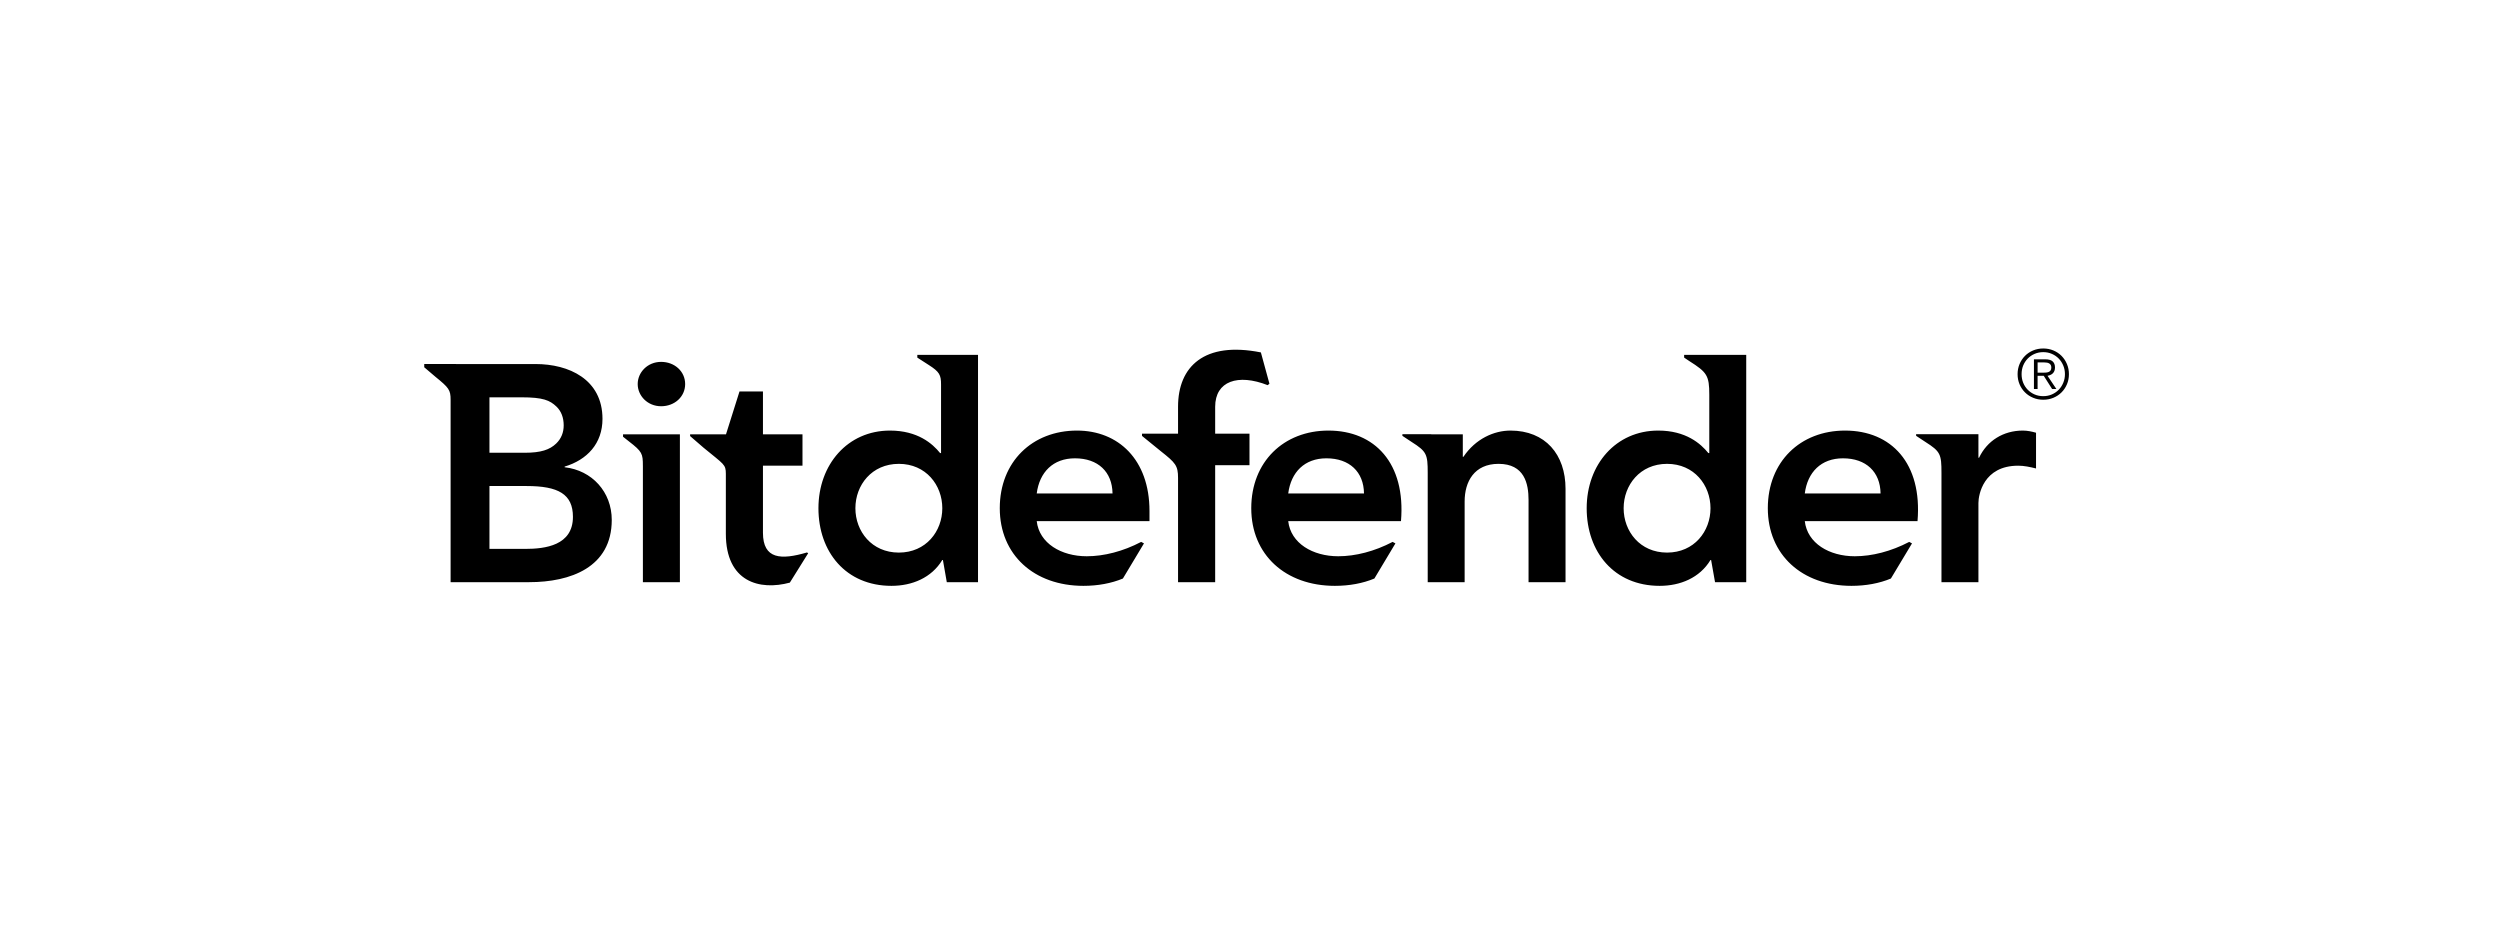 <svg xmlns="http://www.w3.org/2000/svg" width="165" height="62" viewBox="0 0 165 62" fill="none"><path d="M71.081 28.418C68.133 28.418 65.985 30.472 65.985 33.543C65.985 36.613 68.242 38.666 71.506 38.666C72.459 38.666 73.351 38.5 74.111 38.183L75.502 35.864L75.317 35.765C74.121 36.391 72.863 36.713 71.726 36.713C70.043 36.713 68.589 35.858 68.424 34.396H75.866V33.725C75.866 30.329 73.805 28.418 71.081 28.418ZM68.424 32.567C68.608 31.162 69.502 30.249 70.946 30.249C72.472 30.249 73.407 31.143 73.427 32.567H68.424ZM121.773 28.418C118.822 28.418 116.676 30.472 116.676 33.543C116.676 36.613 118.934 38.666 122.198 38.666C123.149 38.666 124.042 38.5 124.799 38.183L126.192 35.864L126.009 35.765C124.813 36.391 123.553 36.713 122.415 36.713C120.734 36.713 119.281 35.858 119.116 34.396H126.556C126.88 30.572 124.825 28.418 121.773 28.418ZM119.116 32.567C119.297 31.162 120.194 30.249 121.635 30.249C123.161 30.249 124.098 31.143 124.117 32.567H119.116ZM87.677 28.418C84.73 28.418 82.583 30.472 82.583 33.543C82.583 36.613 84.84 38.666 88.102 38.666C89.058 38.666 89.949 38.5 90.709 38.183L92.098 35.864L91.913 35.765C90.718 36.391 89.46 36.713 88.324 36.713C86.641 36.713 85.186 35.858 85.023 34.396H92.465C92.787 30.572 90.732 28.418 87.677 28.418ZM85.023 32.567C85.206 31.162 86.101 30.249 87.542 30.249C89.068 30.249 90.005 31.143 90.024 32.567H85.023ZM37.265 30.838V30.796C38.749 30.35 39.764 29.274 39.764 27.646C39.764 25.023 37.527 24.027 35.355 24.027H30.094V24.026H28V24.24L28.738 24.868C29.625 25.59 29.74 25.731 29.74 26.383V38.423H34.928C37.65 38.423 40.376 37.446 40.376 34.315C40.376 32.466 39.072 31.041 37.265 30.838ZM32.304 26.223H34.417C35.847 26.223 36.289 26.42 36.723 26.832C37.051 27.144 37.202 27.573 37.204 28.073C37.204 28.538 37.044 28.954 36.705 29.276C36.282 29.682 35.702 29.882 34.64 29.882H32.304V26.223ZM34.661 36.227H32.304V32.078H34.763C36.837 32.078 37.814 32.606 37.814 34.112C37.814 36.003 35.981 36.227 34.661 36.227ZM45.22 25.349C45.22 26.182 44.527 26.812 43.633 26.812C42.738 26.812 42.088 26.12 42.088 25.349C42.088 24.575 42.738 23.884 43.633 23.884C44.527 23.884 45.22 24.514 45.22 25.349ZM41.12 28.664H44.873V38.423H42.431V30.745H42.43C42.43 29.937 42.385 29.808 41.509 29.132L41.12 28.824V28.664ZM60.543 23.602L61.307 24.095C62.004 24.538 62.109 24.751 62.109 25.371V29.903H62.048C61.541 29.274 60.564 28.418 58.735 28.418C55.948 28.418 54.017 30.655 54.017 33.544C54.017 36.429 55.828 38.666 58.837 38.666C60.198 38.666 61.48 38.137 62.192 36.959H62.232L62.488 38.423H64.549V23.423H60.543L60.543 23.602ZM59.324 36.471C57.535 36.471 56.456 35.068 56.456 33.544C56.456 32.018 57.535 30.614 59.324 30.614C61.115 30.614 62.192 32.018 62.192 33.544C62.192 35.068 61.115 36.471 59.324 36.471ZM111.153 23.602L111.492 23.829C112.668 24.572 112.813 24.788 112.813 26.059V29.903H112.752C112.242 29.274 111.267 28.418 109.439 28.418C106.652 28.418 104.721 30.655 104.721 33.544C104.721 36.429 106.531 38.666 109.538 38.666C110.901 38.666 112.183 38.137 112.893 36.959H112.933L113.192 38.423H115.251V23.423H111.153L111.153 23.602ZM110.026 36.471C108.238 36.471 107.16 35.068 107.16 33.544C107.16 32.018 108.239 30.614 110.026 30.614C111.815 30.614 112.893 32.018 112.893 33.544C112.893 35.068 111.816 36.471 110.026 36.471ZM134.378 28.56V30.919C133.971 30.817 133.586 30.736 133.198 30.736C130.901 30.736 130.576 32.667 130.576 33.197V38.423H128.137V31.211C128.137 29.983 128.072 29.799 127.079 29.17L126.467 28.766L126.46 28.658H130.576V30.209H130.619C131.146 29.09 132.223 28.418 133.505 28.418C133.81 28.418 134.094 28.48 134.378 28.56ZM80.201 28.622H82.466V30.705H80.201V38.423H77.751V31.547C77.751 30.729 77.587 30.549 76.616 29.781L75.373 28.77V28.622H77.751V26.842C77.751 24.193 79.478 22.513 83.218 23.259L83.783 25.325L83.666 25.421C81.713 24.653 80.201 25.143 80.201 26.849V28.622ZM103.325 32.26V38.423H100.884V32.993C100.884 31.917 100.612 30.614 98.903 30.614C97.297 30.614 96.666 31.794 96.666 33.095V38.423H94.229V31.211C94.229 29.983 94.162 29.799 93.169 29.17L92.558 28.766V28.658H94.464V28.664H96.545V30.15H96.585C97.389 28.956 98.61 28.418 99.69 28.418C101.996 28.418 103.325 29.997 103.325 32.26ZM53.26 36.462L53.34 36.512L52.13 38.453C50.141 38.991 47.906 38.417 47.906 35.228V30.736L47.903 31.272C47.903 30.643 47.801 30.674 46.432 29.546L45.547 28.781V28.664H47.916L48.807 25.836H50.355V28.664H52.964V30.736H50.355V35.16C50.355 36.922 51.56 36.962 53.26 36.462ZM135.525 23.13C135.731 23.216 135.91 23.336 136.062 23.489C136.213 23.643 136.333 23.822 136.419 24.029C136.506 24.236 136.549 24.458 136.549 24.694C136.549 24.934 136.506 25.156 136.419 25.361C136.333 25.566 136.213 25.745 136.062 25.896C135.91 26.048 135.731 26.167 135.525 26.253C135.318 26.34 135.094 26.383 134.855 26.383C134.615 26.383 134.391 26.34 134.186 26.253C133.98 26.167 133.799 26.048 133.648 25.896C133.496 25.745 133.377 25.566 133.29 25.361C133.204 25.156 133.161 24.934 133.161 24.694C133.161 24.458 133.204 24.236 133.29 24.029C133.377 23.822 133.496 23.643 133.648 23.489C133.799 23.336 133.98 23.216 134.186 23.13C134.391 23.044 134.615 23 134.855 23C135.094 23 135.318 23.044 135.525 23.13ZM134.283 23.356C134.109 23.431 133.958 23.534 133.83 23.665C133.703 23.796 133.603 23.949 133.531 24.124C133.46 24.301 133.425 24.49 133.425 24.694C133.425 24.897 133.46 25.087 133.531 25.263C133.603 25.44 133.703 25.593 133.83 25.723C133.958 25.854 134.109 25.957 134.283 26.033C134.458 26.109 134.649 26.146 134.855 26.146C135.057 26.146 135.247 26.109 135.423 26.033C135.596 25.957 135.747 25.854 135.876 25.723C136.003 25.593 136.102 25.44 136.175 25.263C136.249 25.087 136.286 24.897 136.286 24.694C136.286 24.49 136.249 24.301 136.175 24.124C136.102 23.949 136.003 23.796 135.876 23.665C135.747 23.534 135.596 23.431 135.423 23.356C135.247 23.279 135.057 23.241 134.855 23.241C134.649 23.241 134.458 23.279 134.283 23.356ZM134.24 25.673V23.715H134.991C135.214 23.715 135.374 23.761 135.476 23.854C135.578 23.946 135.629 24.081 135.629 24.256C135.629 24.342 135.615 24.416 135.59 24.48C135.565 24.544 135.529 24.598 135.484 24.642C135.438 24.686 135.386 24.721 135.327 24.746C135.266 24.771 135.204 24.792 135.137 24.803L135.72 25.673H135.438L134.887 24.803H134.481V25.673H134.24ZM135.016 24.591C135.087 24.587 135.152 24.574 135.205 24.552C135.26 24.531 135.305 24.497 135.338 24.45C135.371 24.403 135.387 24.34 135.387 24.256C135.387 24.187 135.374 24.131 135.349 24.088C135.324 24.046 135.288 24.012 135.245 23.986C135.201 23.96 135.152 23.942 135.096 23.934C135.041 23.924 134.983 23.92 134.924 23.92H134.482V24.598H134.8C134.872 24.598 134.945 24.596 135.016 24.591Z" fill="black"></path></svg>
